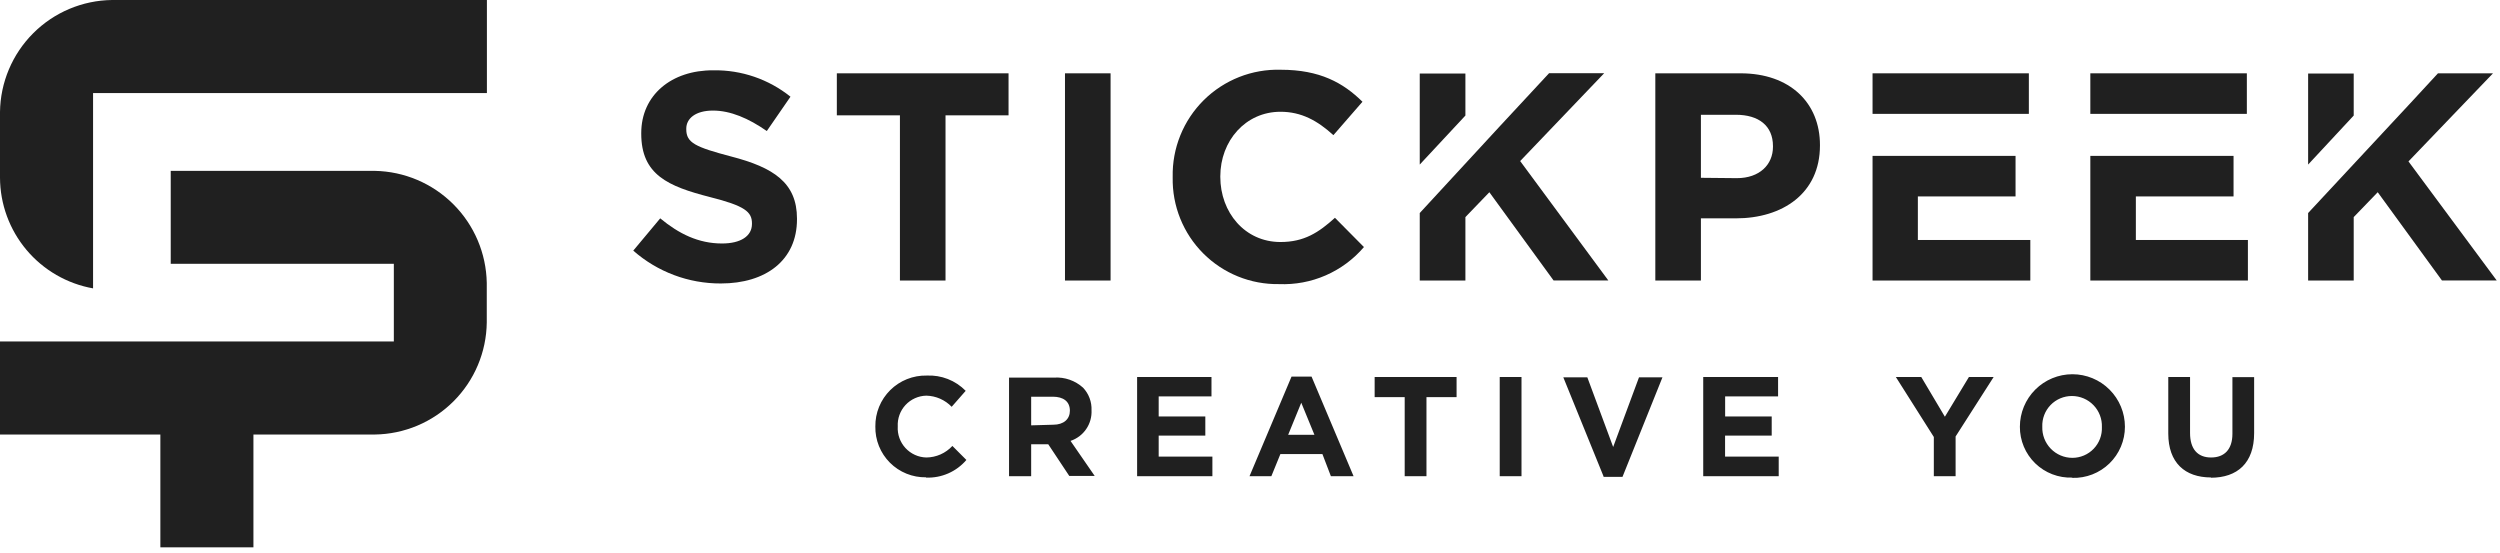 <?xml version="1.0" encoding="UTF-8"?> <svg xmlns="http://www.w3.org/2000/svg" width="357" height="79" viewBox="0 0 357 79" fill="none"> <g clip-path="url(#clip0_2_2)"> <path fill-rule="evenodd" clip-rule="evenodd" d="M24.38 37.67H56.24V48.76H0V62.05H22.9V78.16H36.19V62.05H53.51C57.737 61.998 61.777 60.296 64.766 57.306C67.756 54.317 69.458 50.277 69.51 46.05V40.4C69.436 36.18 67.726 32.153 64.741 29.169C61.757 26.184 57.73 24.474 53.51 24.4H24.38V37.67Z" fill="#202020"></path> <path fill-rule="evenodd" clip-rule="evenodd" d="M13.29 41.18V13.29H69.53V0H16C11.773 0.052 7.733 1.754 4.744 4.744C1.754 7.733 0.052 11.773 0 16L0 25.37C0.014 29.144 1.352 32.794 3.78 35.683C6.209 38.572 9.574 40.517 13.29 41.18Z" fill="#202020"></path> <path fill-rule="evenodd" clip-rule="evenodd" d="M132.23 68.2C133.32 68.244 134.406 68.041 135.405 67.604C136.405 67.168 137.292 66.51 138 65.68L136 63.68C135.526 64.193 134.953 64.604 134.315 64.888C133.677 65.171 132.988 65.322 132.29 65.33C131.727 65.318 131.171 65.192 130.658 64.96C130.144 64.728 129.683 64.394 129.301 63.98C128.919 63.565 128.625 63.078 128.435 62.547C128.246 62.016 128.166 61.453 128.2 60.89C128.17 60.331 128.254 59.771 128.445 59.245C128.636 58.719 128.931 58.236 129.313 57.827C129.695 57.417 130.155 57.089 130.667 56.861C131.178 56.633 131.73 56.51 132.29 56.5C133.655 56.535 134.952 57.106 135.9 58.09L137.9 55.81C137.178 55.074 136.309 54.499 135.349 54.123C134.388 53.748 133.36 53.58 132.33 53.63C131.367 53.61 130.41 53.784 129.515 54.141C128.621 54.498 127.807 55.032 127.123 55.711C126.439 56.389 125.899 57.198 125.534 58.09C125.169 58.981 124.988 59.937 125 60.9C124.981 61.857 125.155 62.808 125.512 63.696C125.869 64.584 126.401 65.391 127.077 66.069C127.753 66.746 128.558 67.281 129.446 67.64C130.333 67.999 131.283 68.176 132.24 68.16L132.23 68.2ZM144.15 68H147.25V63.44H149.69L152.69 67.96H156.32L152.87 62.96C153.78 62.658 154.565 62.066 155.107 61.275C155.649 60.484 155.917 59.538 155.87 58.58C155.893 57.99 155.798 57.401 155.59 56.848C155.383 56.295 155.066 55.789 154.66 55.36C154.104 54.858 153.453 54.472 152.745 54.224C152.038 53.977 151.288 53.874 150.54 53.92H144.09V68H144.15ZM147.25 60.74V56.65H150.34C151.85 56.65 152.78 57.33 152.78 58.65C152.78 59.84 151.91 60.65 150.4 60.65L147.25 60.74ZM162.38 68H173.13V65.2H165.46V62.2H172.12V59.47H165.46V56.61H173V53.84H162.38V68ZM178.38 68H181.55L182.84 64.84H188.84L190.05 68H193.29L187.29 53.78H184.43L178.43 68H178.38ZM183.95 62.09L185.82 57.51L187.7 62.09H183.95ZM200.59 68H203.7V56.71H208V53.84H196.3V56.71H200.59V68ZM214.16 68H217.27V53.84H214.16V68ZM228.95 68.1H231.69L237.4 53.88H234.05L230.36 63.83L226.67 53.88H223.24L229 68.06L228.95 68.1ZM243.22 68H254V65.2H246.34V62.2H253V59.47H246.35V56.61H253.91V53.84H243.22V68ZM276.15 68H279.26V62.33L284.69 53.84H281.16L277.73 59.51L274.36 53.84H270.73L276.15 62.4V68ZM295.92 68.24C296.897 68.269 297.87 68.102 298.781 67.749C299.692 67.395 300.523 66.862 301.225 66.181C301.926 65.5 302.484 64.686 302.864 63.785C303.245 62.885 303.44 61.917 303.44 60.94C303.44 58.951 302.65 57.043 301.243 55.637C299.837 54.23 297.929 53.44 295.94 53.44C293.951 53.44 292.043 54.23 290.637 55.637C289.23 57.043 288.44 58.951 288.44 60.94C288.434 61.914 288.625 62.879 289.002 63.777C289.378 64.675 289.933 65.487 290.631 66.166C291.33 66.844 292.159 67.374 293.068 67.723C293.977 68.073 294.947 68.235 295.92 68.2V68.24ZM295.92 65.38C295.345 65.378 294.776 65.26 294.248 65.034C293.719 64.808 293.241 64.478 292.842 64.064C292.443 63.65 292.131 63.161 291.924 62.624C291.718 62.087 291.621 61.515 291.64 60.94C291.617 60.37 291.71 59.801 291.913 59.268C292.116 58.735 292.425 58.249 292.821 57.838C293.217 57.428 293.693 57.102 294.219 56.881C294.744 56.659 295.31 56.547 295.88 56.55C296.454 56.551 297.022 56.667 297.55 56.892C298.078 57.117 298.556 57.446 298.954 57.86C299.353 58.273 299.664 58.762 299.869 59.298C300.075 59.834 300.17 60.406 300.15 60.98C300.174 61.55 300.083 62.119 299.881 62.653C299.679 63.186 299.371 63.673 298.976 64.085C298.581 64.496 298.106 64.823 297.581 65.045C297.055 65.268 296.491 65.382 295.92 65.38ZM315.7 68.22C319.49 68.22 321.89 66.13 321.89 61.85V53.85H318.79V61.94C318.79 64.18 317.64 65.33 315.74 65.33C313.84 65.33 312.74 64.14 312.74 61.84V53.84H309.63V61.91C309.63 66.07 312 68.18 315.74 68.18L315.7 68.22Z" fill="#202020"></path> <path fill-rule="evenodd" clip-rule="evenodd" d="M102.94 40.48C109.33 40.48 113.81 37.19 113.81 31.31V31.22C113.81 26.07 110.43 23.91 104.42 22.35C99.31 21 98 20.4 98 18.46V18.37C98 16.93 99.31 15.79 101.81 15.79C104.31 15.79 106.88 16.89 109.5 18.71L112.88 13.81C109.765 11.309 105.874 9.976 101.88 10.04C95.88 10 91.57 13.59 91.57 19V19.09C91.57 24.97 95.42 26.61 101.38 28.14C106.38 29.4 107.38 30.25 107.38 31.9V31.98C107.38 33.72 105.77 34.77 103.11 34.77C99.73 34.77 96.94 33.38 94.28 31.18L90.43 35.79C93.886 38.831 98.337 40.499 102.94 40.48Z" fill="#202020"></path> <path fill-rule="evenodd" clip-rule="evenodd" d="M128.51 40.06H135.02V16.47H144.02V10.47H119.5V16.47H128.51V40.06Z" fill="#202020"></path> <path d="M158.59 10.47H152.08V40.06H158.59V10.47Z" fill="#202020"></path> <path fill-rule="evenodd" clip-rule="evenodd" d="M182.64 40.57C184.931 40.665 187.213 40.238 189.314 39.322C191.415 38.405 193.281 37.023 194.77 35.28L190.63 31.1C188.3 33.21 186.23 34.56 182.85 34.56C177.77 34.56 174.26 30.34 174.26 25.26V25.18C174.26 20.11 177.86 15.96 182.85 15.96C185.85 15.96 188.13 17.23 190.41 19.3L194.56 14.53C191.81 11.82 188.47 9.96 182.89 9.96C180.859 9.901 178.837 10.256 176.947 11.002C175.057 11.749 173.338 12.872 171.895 14.302C170.452 15.733 169.315 17.442 168.553 19.326C167.79 21.209 167.419 23.228 167.46 25.26V25.35C167.422 27.356 167.789 29.349 168.538 31.21C169.287 33.071 170.403 34.762 171.819 36.182C173.236 37.603 174.924 38.723 176.783 39.477C178.642 40.231 180.634 40.603 182.64 40.57Z" fill="#202020"></path> <path fill-rule="evenodd" clip-rule="evenodd" d="M202.74 40.06H209.26V31L212.68 27.45L221.85 40.05H229.67L217.08 23L229.08 10.45H221.21L214.07 18.14L202.74 30.42V40.06ZM209.26 16.5L202.74 23.5V10.5H209.26V16.5Z" fill="#202020"></path> <path fill-rule="evenodd" clip-rule="evenodd" d="M236.38 40.06H242.89V31.18H247.89C254.53 31.18 259.89 27.63 259.89 20.78V20.7C259.89 14.7 255.62 10.47 248.56 10.47H236.38V40.06ZM242.89 25.39V16.39H247.89C251.15 16.39 253.18 17.96 253.18 20.87V20.96C253.18 23.5 251.28 25.44 248.02 25.44L242.89 25.39Z" fill="#202020"></path> <path fill-rule="evenodd" clip-rule="evenodd" d="M267.4 40.06H289.93V34.27H273.87V28.05H287.82V22.26H267.4V40.06ZM273.87 16.26H289.72V10.47H267.4V16.26H273.87Z" fill="#202020"></path> <path fill-rule="evenodd" clip-rule="evenodd" d="M329.6 40.06H336.11V31L339.54 27.45L348.71 40.05H356.53L343.93 23.05L356 10.47H348.14L344.14 14.8L329.6 30.42V40.06ZM336.11 16.5L329.6 23.5V10.5H336.11V16.5Z" fill="#202020"></path> <path fill-rule="evenodd" clip-rule="evenodd" d="M298.5 40.06H321V34.27H305V28.05H318.95V22.26H298.5V40.06ZM305 16.26H320.85V10.47H298.5V16.26H305Z" fill="#202020"></path> </g> <defs> <clipPath id="clip0_2_2"> <rect width="356.53" height="78.16" fill="white"></rect> </clipPath> </defs> </svg> 